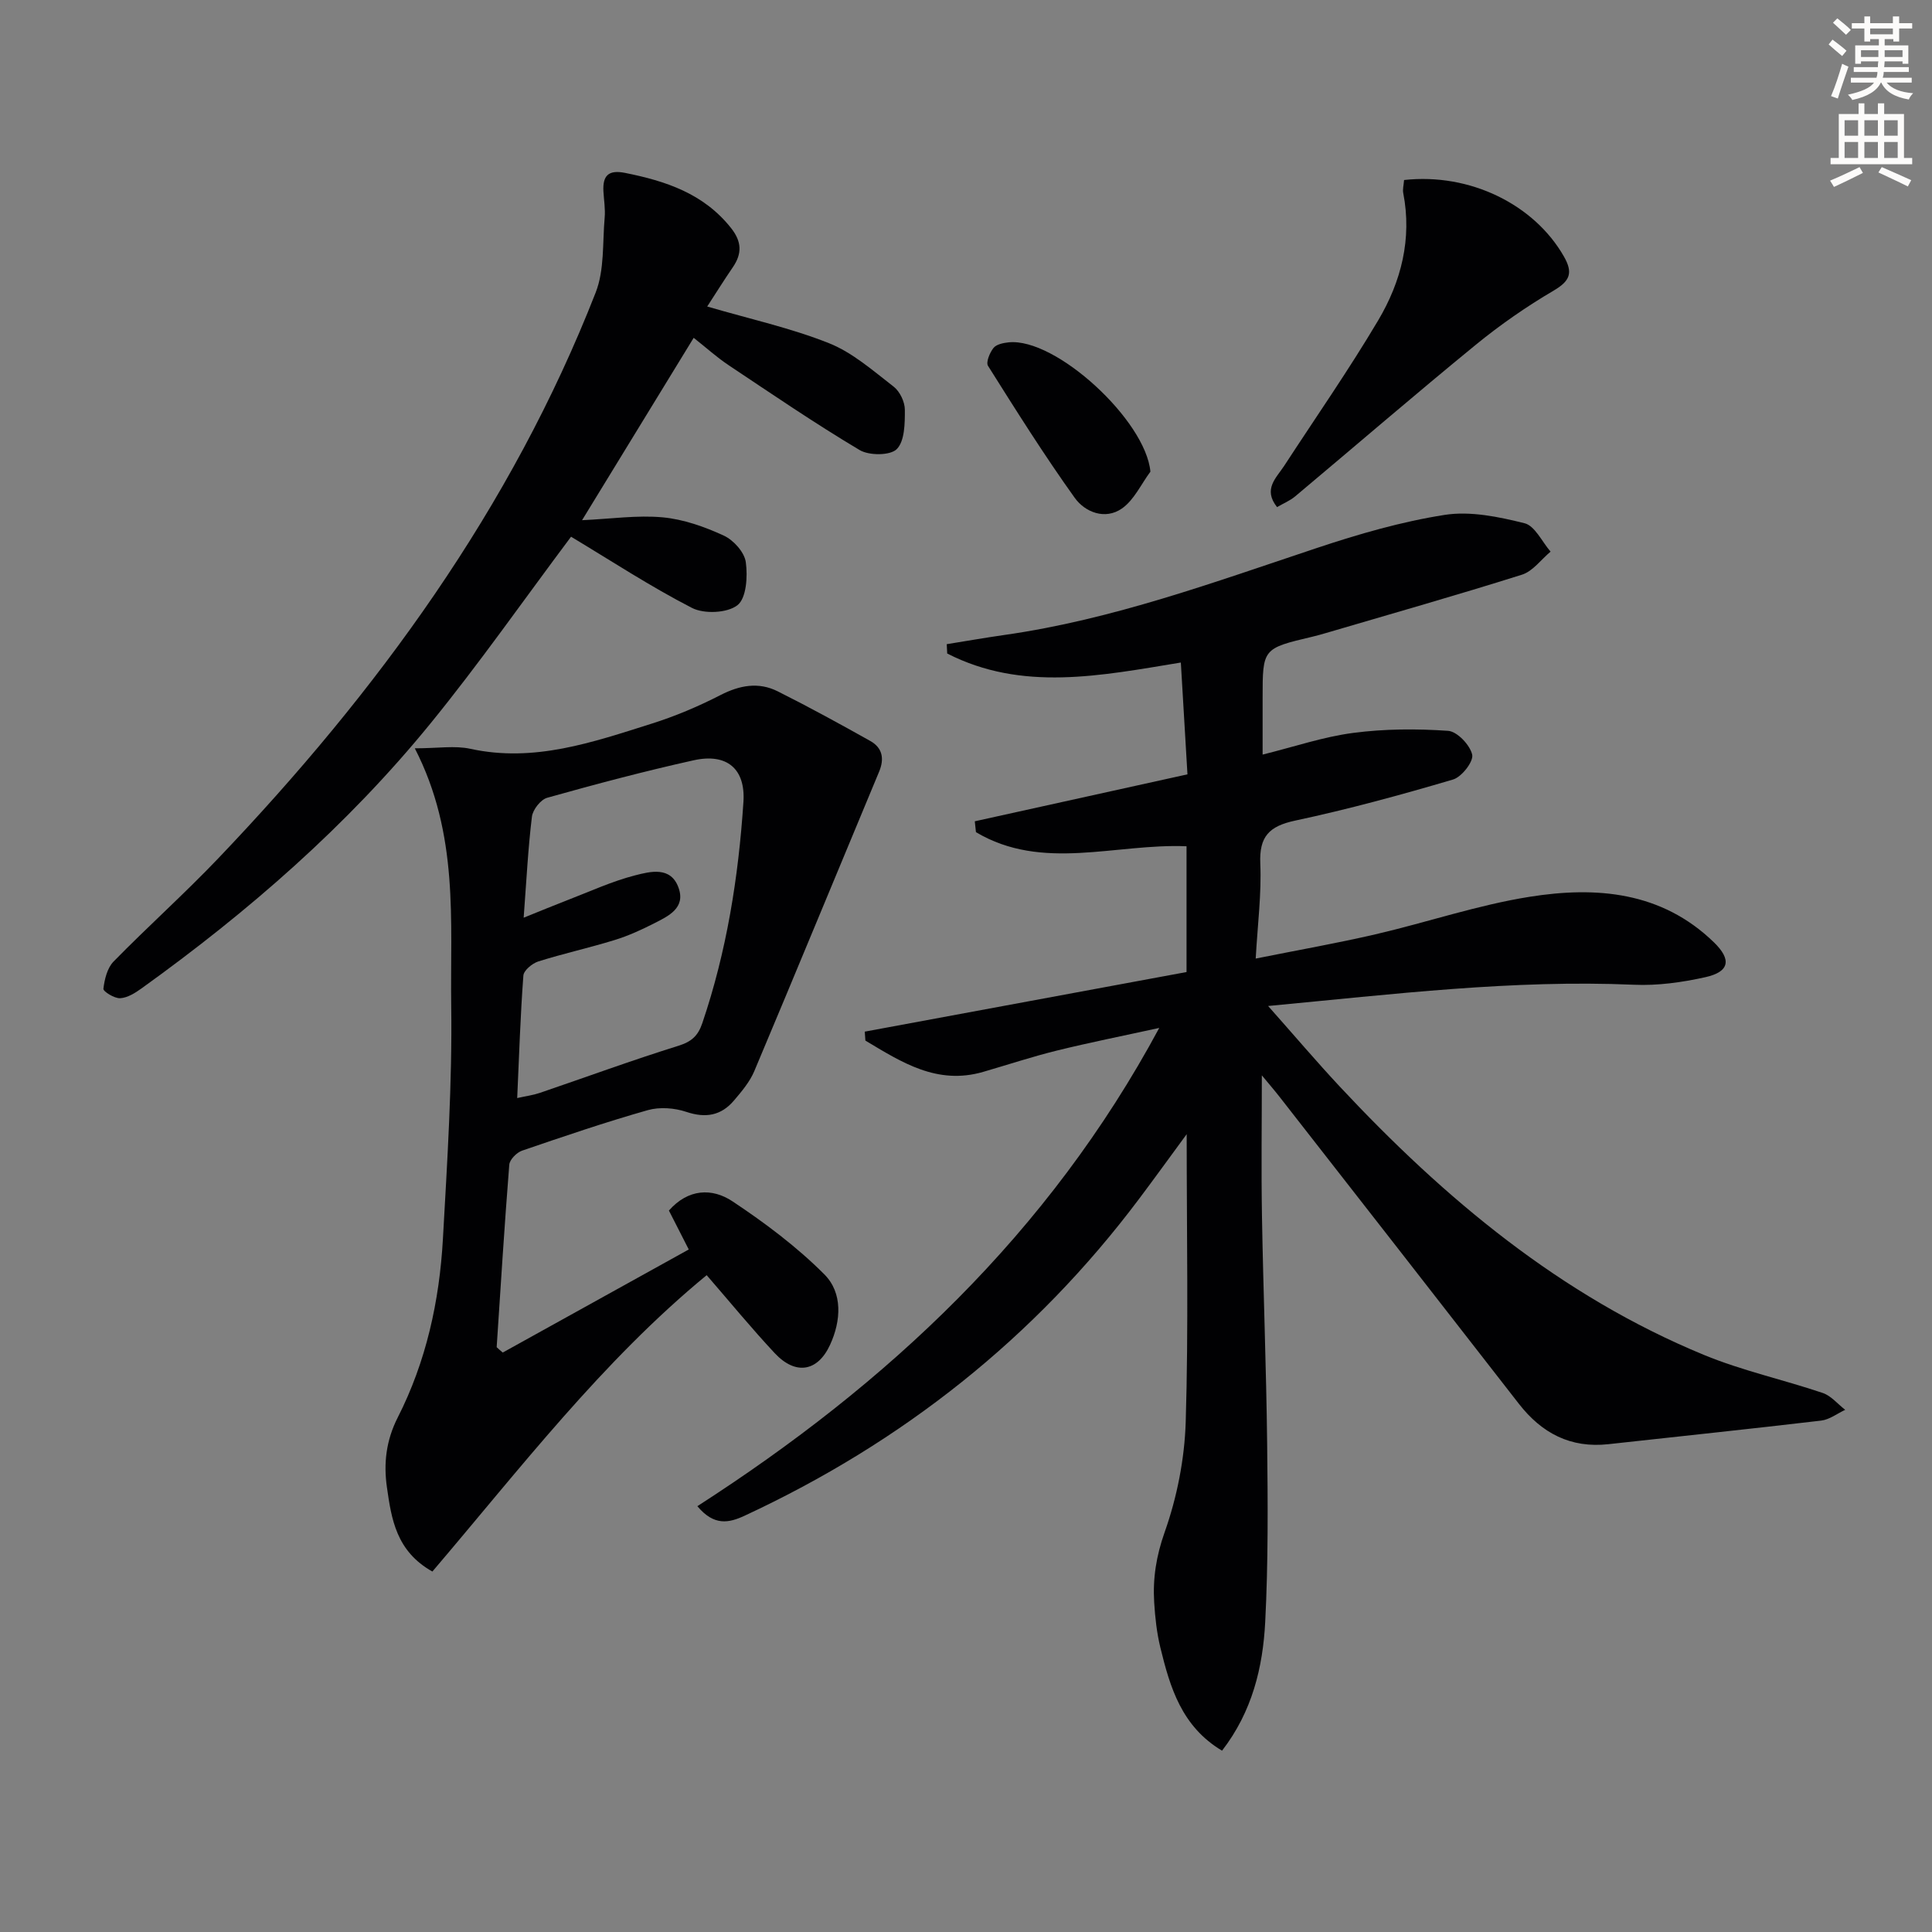 <svg enable-background="new 0 0 400 400" viewBox="0 0 400 400" xmlns="http://www.w3.org/2000/svg"><rect x="0" y="0" width="400" height="400" fill="#808080" stroke="none"/><path d="m378.6 9.2.8-1c.9.7 1.9 1.4 2.9 2.3l-.9 1.1c-1.1-.9-2-1.7-2.8-2.4zm.5 10.7c.9-2.1 1.6-4.3 2.3-6.7.4.2.8.4 1.3.6-.7 2.1-1.5 4.3-2.2 6.6zm.4-15.2.9-.9c1 .8 2 1.6 2.8 2.4l-1 1c-1-.9-1.9-1.8-2.7-2.5zm12.5-1.3h1.2v1.4h2.7v1.1h-2.7v2.7h-1.2v-.5h-1.8v1.3h4.9v3.8h-1.2v-.5h-3.7c0 .4-.1.9-.1 1.2h5.1v1h-5.2c0 .5-.1.9-.2 1.2h6v1h-5.2c1.1 1.3 2.9 2 5.5 2.2-.4.4-.7.8-.9 1.3-2.9-.5-4.8-1.6-5.7-3.5h-.1c-.8 1.7-2.7 2.9-5.9 3.6-.2-.4-.6-.8-.9-1.1 2.8-.6 4.6-1.4 5.4-2.5h-4.8v-1h5.3c.1-.3.2-.7.2-1.2h-4.9v-1h5c0-.4 0-.8.1-1.2h-3.6v.5h-1.2v-3.8h4.9v-1.3h-1.8v.5h-1.2v-2.7h-2.6v-1.1h2.6v-1.4h1.2v1.4h4.7v-1.4zm-6.7 8.4h3.6c0-.4 0-.9 0-1.4h-3.6zm1.9-4.7h4.7v-1.2h-4.7zm6.7 3.3h-3.7v1.4h3.7z" fill="#fcfbfa"/><path d="m384.7 21.4h1.3v2.2h2.8v-2.2h1.3v2.2h4.1v9.1h1.7v1.3h-16.9v-1.3h1.7v-9.1h4.1v-2.2zm.3 13.2.7 1.2c-1.8.9-3.8 1.9-6 2.9-.2-.4-.5-.8-.8-1.3 2.4-1 4.4-2 6.1-2.8zm-3.1-6.5h2.8v-3.2h-2.8zm0 4.6h2.8v-3.3h-2.8zm4.1-4.6h2.8v-3.2h-2.8zm0 4.6h2.8v-3.3h-2.8zm3.6 1.9c2.1.9 4.1 1.8 6.1 2.7l-.7 1.3c-2.2-1.1-4.2-2-6.1-2.9zm3.3-9.7h-2.8v3.2h2.8zm-2.8 7.8h2.8v-3.3h-2.8z" fill="#fcfbfa"/><g fill="#010103"><path d="m245.66 201.25c0-8.94 0-17.38 0-26.04-14.74-.61-29.83 5.27-43.6-2.92-.08-.75-.16-1.5-.24-2.25 14.43-3.18 28.85-6.37 44.03-9.72-.44-7.47-.9-15.16-1.37-23.15-16.57 2.72-32.85 6.08-48.37-1.87-.03-.64-.07-1.29-.1-1.93 3.99-.64 7.96-1.34 11.96-1.91 22.36-3.18 43.42-10.93 64.69-18.01 8.64-2.88 17.5-5.45 26.46-6.85 5.32-.83 11.17.4 16.52 1.73 2.15.54 3.62 3.84 5.39 5.88-1.96 1.63-3.67 4.06-5.92 4.77-13.44 4.24-27.01 8.09-40.54 12.07-.95.28-1.91.55-2.88.78-10.28 2.43-10.28 2.43-10.28 12.71v11.69c6.61-1.64 12.61-3.69 18.76-4.49 6.47-.85 13.13-.88 19.64-.43 1.88.13 4.54 2.93 4.99 4.93.32 1.42-2.17 4.62-3.96 5.15-10.8 3.19-21.69 6.16-32.7 8.51-5.38 1.15-7.45 3.29-7.21 8.89.27 6.25-.55 12.54-.95 19.67 8.71-1.75 16.81-3.17 24.8-5.02 10.67-2.48 21.14-6.06 31.92-7.77 13.76-2.19 27.3-1.11 38.15 9.43 3.71 3.6 3.22 6.11-1.79 7.22-4.81 1.07-9.88 1.78-14.78 1.56-24.98-1.08-49.67 1.94-75.73 4.4 5.43 6.12 10.01 11.51 14.83 16.68 21.68 23.2 45.71 43.31 75.4 55.56 7.93 3.27 16.44 5.12 24.6 7.88 1.74.59 3.11 2.3 4.65 3.49-1.66.77-3.26 2.03-4.98 2.23-14.66 1.73-29.35 3.26-44.02 4.88-7.86.87-13.82-2.26-18.57-8.37-16.44-21.16-32.94-42.28-49.43-63.4-1.28-1.64-2.65-3.22-3.78-4.59 0 9.88-.14 19.61.03 29.33.27 15.64.89 31.28 1.07 46.92.14 12.29.23 24.6-.4 36.87-.48 9.45-2.7 18.63-8.94 26.7-8.38-5.01-10.76-13.11-12.77-21.35-.74-3.05-1.09-6.23-1.28-9.37-.3-4.95.42-9.57 2.16-14.49 2.57-7.25 4.13-15.17 4.37-22.86.59-19.41.2-38.85.2-59.57-3.69 5.02-6.72 9.22-9.83 13.36-21.64 28.83-49.06 50.47-81.69 65.63-3.25 1.51-6.32 2.18-9.79-1.97 39.33-25.31 72.7-56.41 95.63-99.02-7.61 1.67-14.42 3.02-21.16 4.68-5.15 1.27-10.19 2.94-15.29 4.42-9.55 2.78-16.92-2.01-24.39-6.48-.04-.62-.09-1.24-.13-1.85 22.13-4.1 44.24-8.2 66.62-12.34z"/><path d="m104.09 280.03c12.73-7.05 25.46-14.11 38.51-21.34-1.63-3.19-2.88-5.63-4.11-8.06 3.99-4.53 8.95-4.72 13.19-1.89 6.72 4.47 13.3 9.4 18.98 15.09 3.84 3.84 3.49 9.61 1.2 14.59-2.58 5.62-7.17 6.33-11.46 1.74-4.76-5.09-9.19-10.49-14.09-16.15-21.57 17.74-38.64 40.07-56.79 61.36-7.51-4.21-8.48-10.92-9.41-17.43-.71-4.93-.19-9.69 2.24-14.47 5.87-11.54 8.63-24.08 9.35-36.95.9-16.1 1.94-32.24 1.72-48.34-.24-17.48 1.66-35.36-7.54-53.25 4.8 0 8.28-.6 11.49.1 13.2 2.89 25.33-1.35 37.5-5.19 4.89-1.54 9.69-3.57 14.25-5.91 4-2.06 7.91-2.79 11.89-.8 6.49 3.25 12.86 6.74 19.19 10.29 2.49 1.4 2.94 3.65 1.81 6.35-8.62 20.65-17.14 41.35-25.83 61.97-.94 2.24-2.62 4.23-4.22 6.11-2.65 3.12-5.85 3.7-9.87 2.35-2.44-.82-5.51-1.05-7.96-.36-8.77 2.49-17.41 5.43-26.04 8.39-1.12.39-2.57 1.85-2.65 2.92-1 12.58-1.78 25.18-2.61 37.77.41.4.83.75 1.26 1.11zm4.33-90.03c3.65-1.47 6.37-2.6 9.12-3.66 4.62-1.77 9.16-3.88 13.92-5.1 3.16-.81 7.43-1.94 9.03 2.57 1.49 4.17-2.07 5.84-5.02 7.34-2.65 1.35-5.4 2.61-8.24 3.48-5.22 1.61-10.58 2.79-15.79 4.43-1.25.4-3 1.85-3.08 2.92-.62 8.26-.88 16.55-1.28 25.36 1.85-.41 3.3-.6 4.66-1.06 9.57-3.26 19.06-6.75 28.71-9.76 2.73-.85 4.06-2.06 4.95-4.67 5.05-14.87 7.49-30.23 8.52-45.82.45-6.84-3.41-10.15-10.31-8.62-10.18 2.26-20.28 4.94-30.32 7.76-1.35.38-2.98 2.46-3.16 3.91-.8 6.56-1.13 13.16-1.71 20.92z"/><path d="m118.23 111.12c-9.9 13.22-19.04 26.31-29.1 38.66-17.24 21.16-37.7 38.96-59.83 54.86-1.32.95-2.91 1.95-4.43 2.03-1.18.06-3.53-1.4-3.46-1.96.23-1.95.79-4.29 2.1-5.63 7.1-7.26 14.69-14.04 21.69-21.38 32.88-34.47 60.65-72.43 78.13-117.14 1.84-4.7 1.4-10.31 1.86-15.51.16-1.8-.16-3.64-.26-5.47-.16-3.19 1.02-4.47 4.45-3.79 8.47 1.69 16.32 4.28 21.98 11.43 2.23 2.82 2.3 5.29.35 8.13-1.83 2.67-3.54 5.42-5.29 8.11 8.85 2.59 17.29 4.44 25.2 7.59 4.9 1.95 9.14 5.71 13.4 9 1.29 1 2.32 3.16 2.32 4.8.01 2.8-.02 6.46-1.67 8.13-1.35 1.36-5.72 1.37-7.69.2-9.25-5.51-18.17-11.6-27.14-17.58-2.46-1.64-4.67-3.65-7.22-5.66-7.68 12.55-15.2 24.82-23.11 37.76 6.01-.27 11.41-1.08 16.69-.59 4.32.4 8.67 1.95 12.65 3.78 2.02.93 4.28 3.44 4.56 5.5.41 2.96.13 7.46-1.73 8.91-2.1 1.64-6.89 1.86-9.42.56-8.67-4.46-16.88-9.85-25.03-14.74z"/><path d="m290.7 37.27c13.64-1.51 26.96 5.07 33.1 15.85 1.9 3.34 1.29 5.03-2.11 7.03-5.63 3.31-11.07 7.08-16.12 11.21-12.61 10.31-24.94 20.95-37.42 31.41-1.09.91-2.47 1.47-3.75 2.22-2.96-3.73-.16-6.03 1.5-8.58 6.52-10.01 13.36-19.83 19.45-30.1 4.74-8 7.02-16.84 5.18-26.32-.16-.77.08-1.6.17-2.72z"/><path d="m238.18 97.65c-1.93 2.6-3.39 5.88-5.9 7.63-3.45 2.41-7.62.79-9.77-2.21-6.34-8.86-12.15-18.1-17.95-27.32-.47-.75.36-2.73 1.13-3.71.6-.75 2.04-1.05 3.14-1.16 9.76-1.01 28.37 16.14 29.35 26.77z"/></g></svg>